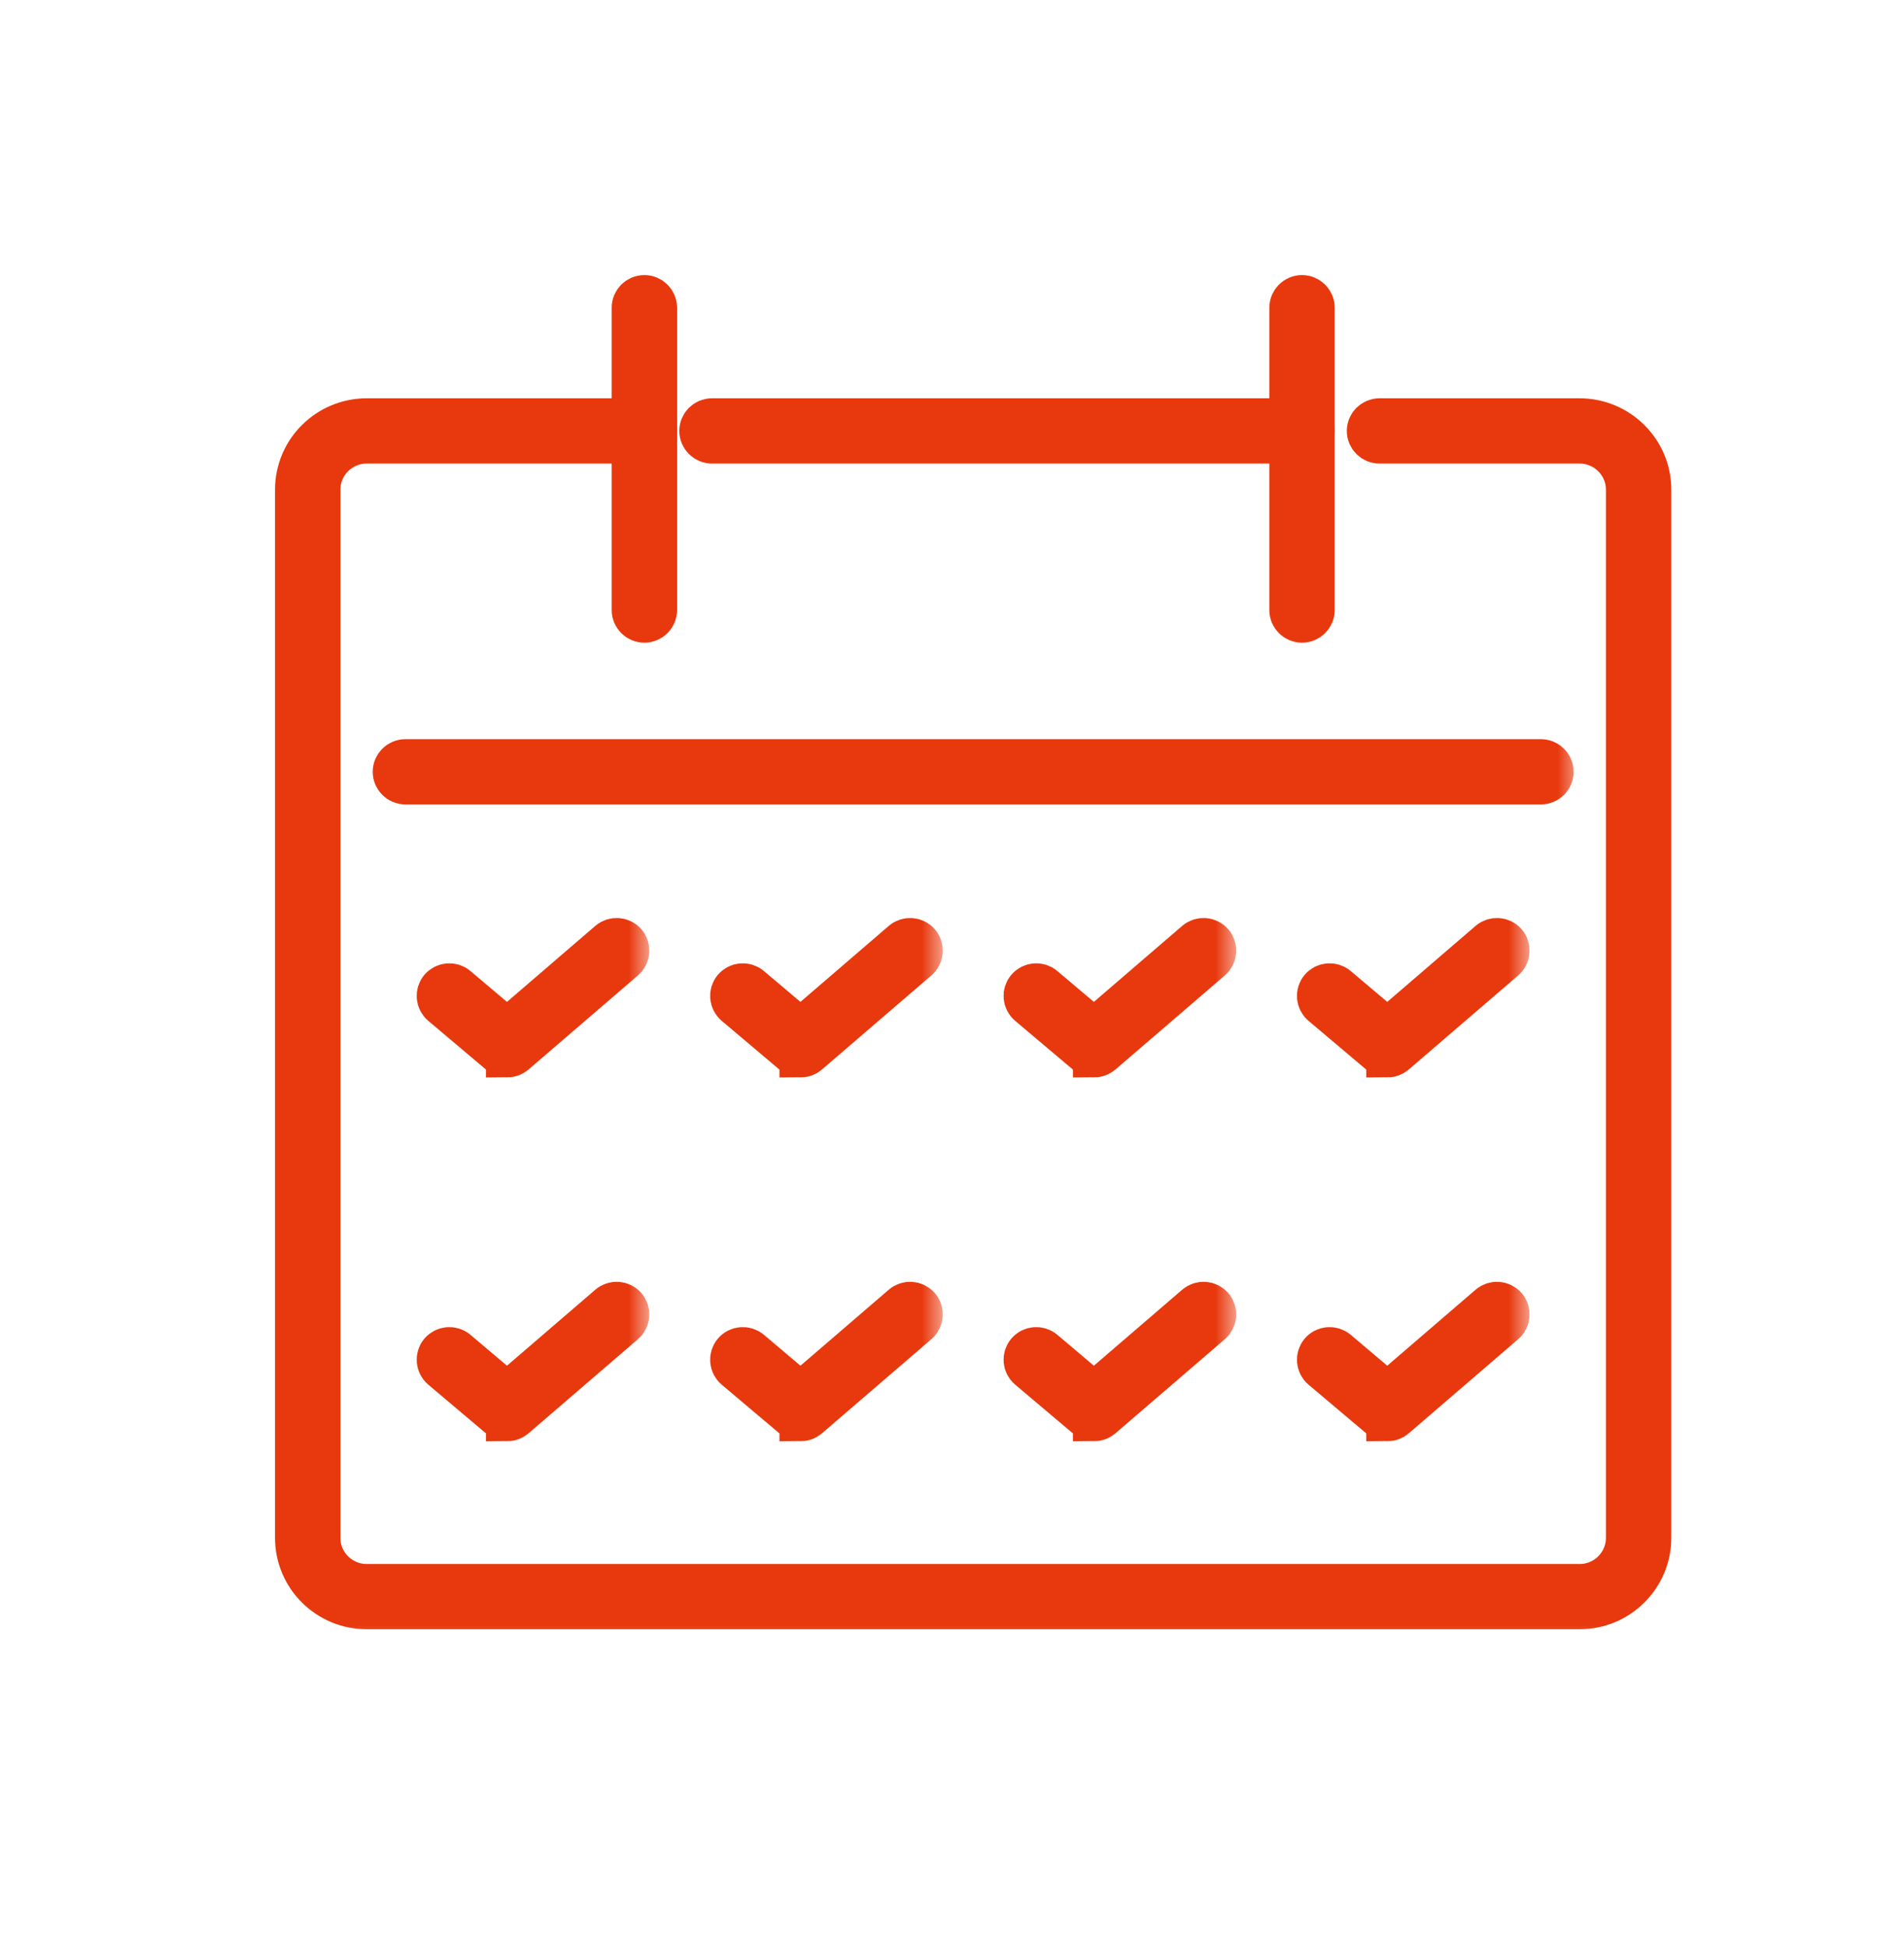 <svg width="45" height="46" viewBox="0 0 45 46" fill="none" xmlns="http://www.w3.org/2000/svg">
<mask id="mask0_4_5035" style="mask-type:alpha" maskUnits="userSpaceOnUse" x="0" y="0" width="45" height="46">
<rect width="45" height="46" fill="#D9D9D9"/>
</mask>
<g mask="url(#mask0_4_5035)">
<mask id="path-2-outside-1_4_5035" maskUnits="userSpaceOnUse" x="6" y="8.912" width="34" height="30" fill="black">
<rect fill="white" x="6" y="8.912" width="34" height="30"/>
<path d="M37.333 38H8.667C7.748 38 7 37.256 7 36.341V11.57C7 10.656 7.748 9.912 8.667 9.912H15.229C15.379 9.912 15.501 10.033 15.501 10.183C15.501 10.332 15.379 10.454 15.229 10.454H8.667C8.048 10.454 7.545 10.955 7.545 11.57V36.341C7.545 36.957 8.048 37.458 8.667 37.458H37.333C37.952 37.458 38.455 36.957 38.455 36.341V11.57C38.455 10.955 37.952 10.454 37.333 10.454H32.604C32.454 10.454 32.331 10.332 32.331 10.183C32.331 10.033 32.454 9.912 32.604 9.912H37.333C38.252 9.912 39 10.656 39 11.57V36.341C39 37.256 38.252 38 37.333 38Z"/>
</mask>
<path d="M37.333 38H8.667C7.748 38 7 37.256 7 36.341V11.57C7 10.656 7.748 9.912 8.667 9.912H15.229C15.379 9.912 15.501 10.033 15.501 10.183C15.501 10.332 15.379 10.454 15.229 10.454H8.667C8.048 10.454 7.545 10.955 7.545 11.57V36.341C7.545 36.957 8.048 37.458 8.667 37.458H37.333C37.952 37.458 38.455 36.957 38.455 36.341V11.57C38.455 10.955 37.952 10.454 37.333 10.454H32.604C32.454 10.454 32.331 10.332 32.331 10.183C32.331 10.033 32.454 9.912 32.604 9.912H37.333C38.252 9.912 39 10.656 39 11.57V36.341C39 37.256 38.252 38 37.333 38Z" fill="#E8380D"/>
<path d="M37.333 38H8.667C7.748 38 7 37.256 7 36.341V11.57C7 10.656 7.748 9.912 8.667 9.912H15.229C15.379 9.912 15.501 10.033 15.501 10.183C15.501 10.332 15.379 10.454 15.229 10.454H8.667C8.048 10.454 7.545 10.955 7.545 11.57V36.341C7.545 36.957 8.048 37.458 8.667 37.458H37.333C37.952 37.458 38.455 36.957 38.455 36.341V11.57C38.455 10.955 37.952 10.454 37.333 10.454H32.604C32.454 10.454 32.331 10.332 32.331 10.183C32.331 10.033 32.454 9.912 32.604 9.912H37.333C38.252 9.912 39 10.656 39 11.57V36.341C39 37.256 38.252 38 37.333 38Z" stroke="#E8380D" mask="url(#path-2-outside-1_4_5035)"/>
<mask id="path-3-outside-2_4_5035" maskUnits="userSpaceOnUse" x="15.555" y="8.912" width="16" height="3" fill="black">
<rect fill="white" x="15.555" y="8.912" width="16" height="3"/>
<path d="M30.77 10.454H16.827C16.677 10.454 16.555 10.332 16.555 10.183C16.555 10.033 16.677 9.912 16.827 9.912H30.77C30.92 9.912 31.042 10.033 31.042 10.183C31.042 10.332 30.92 10.454 30.77 10.454Z"/>
</mask>
<path d="M30.77 10.454H16.827C16.677 10.454 16.555 10.332 16.555 10.183C16.555 10.033 16.677 9.912 16.827 9.912H30.77C30.92 9.912 31.042 10.033 31.042 10.183C31.042 10.332 30.92 10.454 30.77 10.454Z" fill="#E8380D"/>
<path d="M30.77 10.454H16.827C16.677 10.454 16.555 10.332 16.555 10.183C16.555 10.033 16.677 9.912 16.827 9.912H30.77C30.92 9.912 31.042 10.033 31.042 10.183C31.042 10.332 30.92 10.454 30.77 10.454Z" stroke="#E8380D" mask="url(#path-3-outside-2_4_5035)"/>
<mask id="path-4-outside-3_4_5035" maskUnits="userSpaceOnUse" x="8.309" y="16.967" width="29" height="3" fill="black">
<rect fill="white" x="8.309" y="16.967" width="29" height="3"/>
<path d="M36.419 18.509H9.581C9.431 18.509 9.309 18.388 9.309 18.238C9.309 18.089 9.431 17.967 9.581 17.967H36.42C36.57 17.967 36.692 18.089 36.692 18.238C36.692 18.388 36.57 18.509 36.42 18.509H36.419Z"/>
</mask>
<path d="M36.419 18.509H9.581C9.431 18.509 9.309 18.388 9.309 18.238C9.309 18.089 9.431 17.967 9.581 17.967H36.42C36.57 17.967 36.692 18.089 36.692 18.238C36.692 18.388 36.57 18.509 36.42 18.509H36.419Z" fill="#E8380D"/>
<path d="M36.419 18.509H9.581C9.431 18.509 9.309 18.388 9.309 18.238C9.309 18.089 9.431 17.967 9.581 17.967H36.42C36.57 17.967 36.692 18.089 36.692 18.238C36.692 18.388 36.57 18.509 36.42 18.509H36.419Z" stroke="#E8380D" mask="url(#path-4-outside-3_4_5035)"/>
<mask id="path-5-outside-4_4_5035" maskUnits="userSpaceOnUse" x="13.957" y="6" width="3" height="10" fill="black">
<rect fill="white" x="13.957" y="6" width="3" height="10"/>
<path d="M15.229 14.687C15.079 14.687 14.957 14.566 14.957 14.416V7.271C14.957 7.122 15.079 7 15.229 7C15.38 7 15.502 7.122 15.502 7.271V14.416C15.502 14.566 15.38 14.687 15.229 14.687Z"/>
</mask>
<path d="M15.229 14.687C15.079 14.687 14.957 14.566 14.957 14.416V7.271C14.957 7.122 15.079 7 15.229 7C15.38 7 15.502 7.122 15.502 7.271V14.416C15.502 14.566 15.38 14.687 15.229 14.687Z" fill="#E8380D"/>
<path d="M15.229 14.687C15.079 14.687 14.957 14.566 14.957 14.416V7.271C14.957 7.122 15.079 7 15.229 7C15.38 7 15.502 7.122 15.502 7.271V14.416C15.502 14.566 15.38 14.687 15.229 14.687Z" stroke="#E8380D" mask="url(#path-5-outside-4_4_5035)"/>
<mask id="path-6-outside-5_4_5035" maskUnits="userSpaceOnUse" x="29.5" y="6" width="3" height="10" fill="black">
<rect fill="white" x="29.5" y="6" width="3" height="10"/>
<path d="M30.772 14.687C30.622 14.687 30.5 14.566 30.5 14.416V7.271C30.5 7.122 30.622 7 30.772 7C30.922 7 31.045 7.122 31.045 7.271V14.416C31.045 14.566 30.922 14.687 30.772 14.687Z"/>
</mask>
<path d="M30.772 14.687C30.622 14.687 30.5 14.566 30.5 14.416V7.271C30.5 7.122 30.622 7 30.772 7C30.922 7 31.045 7.122 31.045 7.271V14.416C31.045 14.566 30.922 14.687 30.772 14.687Z" fill="#E8380D"/>
<path d="M30.772 14.687C30.622 14.687 30.5 14.566 30.5 14.416V7.271C30.5 7.122 30.622 7 30.772 7C30.922 7 31.045 7.122 31.045 7.271V14.416C31.045 14.566 30.922 14.687 30.772 14.687Z" stroke="#E8380D" mask="url(#path-6-outside-5_4_5035)"/>
<mask id="path-7-outside-6_4_5035" maskUnits="userSpaceOnUse" x="9.348" y="21.192" width="6" height="5" fill="black">
<rect fill="white" x="9.348" y="21.192" width="6" height="5"/>
<path d="M11.986 24.958C11.924 24.958 11.861 24.937 11.811 24.894L10.444 23.74C10.329 23.643 10.315 23.472 10.412 23.358C10.51 23.245 10.682 23.23 10.796 23.328L11.985 24.332L14.396 22.258C14.51 22.161 14.682 22.173 14.781 22.286C14.879 22.399 14.866 22.57 14.753 22.669L12.165 24.894C12.113 24.938 12.05 24.96 11.986 24.96V24.958Z"/>
</mask>
<path d="M11.986 24.958C11.924 24.958 11.861 24.937 11.811 24.894L10.444 23.74C10.329 23.643 10.315 23.472 10.412 23.358C10.51 23.245 10.682 23.23 10.796 23.328L11.985 24.332L14.396 22.258C14.51 22.161 14.682 22.173 14.781 22.286C14.879 22.399 14.866 22.57 14.753 22.669L12.165 24.894C12.113 24.938 12.05 24.96 11.986 24.96V24.958Z" fill="#E8380D"/>
<path d="M11.986 24.958C11.924 24.958 11.861 24.937 11.811 24.894L10.444 23.74C10.329 23.643 10.315 23.472 10.412 23.358C10.51 23.245 10.682 23.23 10.796 23.328L11.985 24.332L14.396 22.258C14.51 22.161 14.682 22.173 14.781 22.286C14.879 22.399 14.866 22.57 14.753 22.669L12.165 24.894C12.113 24.938 12.05 24.96 11.986 24.96V24.958Z" stroke="#E8380D" mask="url(#path-7-outside-6_4_5035)"/>
<mask id="path-8-outside-7_4_5035" maskUnits="userSpaceOnUse" x="9.348" y="29.789" width="6" height="5" fill="black">
<rect fill="white" x="9.348" y="29.789" width="6" height="5"/>
<path d="M11.986 33.555C11.924 33.555 11.861 33.533 11.811 33.491L10.444 32.337C10.329 32.24 10.315 32.069 10.412 31.955C10.51 31.841 10.682 31.827 10.796 31.924L11.985 32.929L14.396 30.855C14.51 30.757 14.682 30.77 14.781 30.883C14.879 30.996 14.866 31.167 14.753 31.265L12.165 33.491C12.113 33.535 12.05 33.557 11.986 33.557V33.555Z"/>
</mask>
<path d="M11.986 33.555C11.924 33.555 11.861 33.533 11.811 33.491L10.444 32.337C10.329 32.24 10.315 32.069 10.412 31.955C10.51 31.841 10.682 31.827 10.796 31.924L11.985 32.929L14.396 30.855C14.51 30.757 14.682 30.77 14.781 30.883C14.879 30.996 14.866 31.167 14.753 31.265L12.165 33.491C12.113 33.535 12.05 33.557 11.986 33.557V33.555Z" fill="#E8380D"/>
<path d="M11.986 33.555C11.924 33.555 11.861 33.533 11.811 33.491L10.444 32.337C10.329 32.24 10.315 32.069 10.412 31.955C10.51 31.841 10.682 31.827 10.796 31.924L11.985 32.929L14.396 30.855C14.51 30.757 14.682 30.77 14.781 30.883C14.879 30.996 14.866 31.167 14.753 31.265L12.165 33.491C12.113 33.535 12.05 33.557 11.986 33.557V33.555Z" stroke="#E8380D" mask="url(#path-8-outside-7_4_5035)"/>
<mask id="path-9-outside-8_4_5035" maskUnits="userSpaceOnUse" x="16.283" y="21.192" width="6" height="5" fill="black">
<rect fill="white" x="16.283" y="21.192" width="6" height="5"/>
<path d="M18.922 24.958C18.859 24.958 18.797 24.937 18.746 24.894L17.379 23.74C17.265 23.643 17.251 23.472 17.348 23.358C17.445 23.245 17.617 23.23 17.732 23.328L18.921 24.332L21.332 22.258C21.445 22.161 21.617 22.173 21.716 22.286C21.814 22.399 21.802 22.57 21.688 22.669L19.1 24.894C19.049 24.938 18.986 24.96 18.922 24.96V24.958Z"/>
</mask>
<path d="M18.922 24.958C18.859 24.958 18.797 24.937 18.746 24.894L17.379 23.74C17.265 23.643 17.251 23.472 17.348 23.358C17.445 23.245 17.617 23.23 17.732 23.328L18.921 24.332L21.332 22.258C21.445 22.161 21.617 22.173 21.716 22.286C21.814 22.399 21.802 22.57 21.688 22.669L19.1 24.894C19.049 24.938 18.986 24.96 18.922 24.96V24.958Z" fill="#E8380D"/>
<path d="M18.922 24.958C18.859 24.958 18.797 24.937 18.746 24.894L17.379 23.74C17.265 23.643 17.251 23.472 17.348 23.358C17.445 23.245 17.617 23.23 17.732 23.328L18.921 24.332L21.332 22.258C21.445 22.161 21.617 22.173 21.716 22.286C21.814 22.399 21.802 22.57 21.688 22.669L19.1 24.894C19.049 24.938 18.986 24.96 18.922 24.96V24.958Z" stroke="#E8380D" mask="url(#path-9-outside-8_4_5035)"/>
<mask id="path-10-outside-9_4_5035" maskUnits="userSpaceOnUse" x="16.283" y="29.789" width="6" height="5" fill="black">
<rect fill="white" x="16.283" y="29.789" width="6" height="5"/>
<path d="M18.922 33.555C18.859 33.555 18.797 33.533 18.746 33.491L17.379 32.337C17.265 32.24 17.251 32.069 17.348 31.955C17.445 31.841 17.617 31.827 17.732 31.924L18.921 32.929L21.332 30.855C21.445 30.757 21.617 30.77 21.716 30.883C21.814 30.996 21.802 31.167 21.688 31.265L19.1 33.491C19.049 33.535 18.986 33.557 18.922 33.557V33.555Z"/>
</mask>
<path d="M18.922 33.555C18.859 33.555 18.797 33.533 18.746 33.491L17.379 32.337C17.265 32.24 17.251 32.069 17.348 31.955C17.445 31.841 17.617 31.827 17.732 31.924L18.921 32.929L21.332 30.855C21.445 30.757 21.617 30.77 21.716 30.883C21.814 30.996 21.802 31.167 21.688 31.265L19.1 33.491C19.049 33.535 18.986 33.557 18.922 33.557V33.555Z" fill="#E8380D"/>
<path d="M18.922 33.555C18.859 33.555 18.797 33.533 18.746 33.491L17.379 32.337C17.265 32.24 17.251 32.069 17.348 31.955C17.445 31.841 17.617 31.827 17.732 31.924L18.921 32.929L21.332 30.855C21.445 30.757 21.617 30.77 21.716 30.883C21.814 30.996 21.802 31.167 21.688 31.265L19.1 33.491C19.049 33.535 18.986 33.557 18.922 33.557V33.555Z" stroke="#E8380D" mask="url(#path-10-outside-9_4_5035)"/>
<mask id="path-11-outside-10_4_5035" maskUnits="userSpaceOnUse" x="23.219" y="21.192" width="6" height="5" fill="black">
<rect fill="white" x="23.219" y="21.192" width="6" height="5"/>
<path d="M25.858 24.958C25.795 24.958 25.732 24.937 25.682 24.894L24.315 23.74C24.2 23.643 24.186 23.472 24.284 23.358C24.381 23.245 24.553 23.23 24.667 23.328L25.856 24.332L28.267 22.258C28.381 22.161 28.553 22.173 28.652 22.286C28.75 22.399 28.737 22.57 28.624 22.669L26.036 24.894C25.984 24.938 25.921 24.96 25.858 24.96V24.958Z"/>
</mask>
<path d="M25.858 24.958C25.795 24.958 25.732 24.937 25.682 24.894L24.315 23.74C24.2 23.643 24.186 23.472 24.284 23.358C24.381 23.245 24.553 23.23 24.667 23.328L25.856 24.332L28.267 22.258C28.381 22.161 28.553 22.173 28.652 22.286C28.75 22.399 28.737 22.57 28.624 22.669L26.036 24.894C25.984 24.938 25.921 24.96 25.858 24.96V24.958Z" fill="#E8380D"/>
<path d="M25.858 24.958C25.795 24.958 25.732 24.937 25.682 24.894L24.315 23.74C24.2 23.643 24.186 23.472 24.284 23.358C24.381 23.245 24.553 23.23 24.667 23.328L25.856 24.332L28.267 22.258C28.381 22.161 28.553 22.173 28.652 22.286C28.75 22.399 28.737 22.57 28.624 22.669L26.036 24.894C25.984 24.938 25.921 24.96 25.858 24.96V24.958Z" stroke="#E8380D" mask="url(#path-11-outside-10_4_5035)"/>
<mask id="path-12-outside-11_4_5035" maskUnits="userSpaceOnUse" x="23.219" y="29.789" width="6" height="5" fill="black">
<rect fill="white" x="23.219" y="29.789" width="6" height="5"/>
<path d="M25.858 33.555C25.795 33.555 25.732 33.533 25.682 33.491L24.315 32.337C24.2 32.24 24.186 32.069 24.284 31.955C24.381 31.841 24.553 31.827 24.667 31.924L25.856 32.929L28.267 30.855C28.381 30.757 28.553 30.77 28.652 30.883C28.75 30.996 28.737 31.167 28.624 31.265L26.036 33.491C25.984 33.535 25.921 33.557 25.858 33.557V33.555Z"/>
</mask>
<path d="M25.858 33.555C25.795 33.555 25.732 33.533 25.682 33.491L24.315 32.337C24.2 32.24 24.186 32.069 24.284 31.955C24.381 31.841 24.553 31.827 24.667 31.924L25.856 32.929L28.267 30.855C28.381 30.757 28.553 30.77 28.652 30.883C28.75 30.996 28.737 31.167 28.624 31.265L26.036 33.491C25.984 33.535 25.921 33.557 25.858 33.557V33.555Z" fill="#E8380D"/>
<path d="M25.858 33.555C25.795 33.555 25.732 33.533 25.682 33.491L24.315 32.337C24.2 32.24 24.186 32.069 24.284 31.955C24.381 31.841 24.553 31.827 24.667 31.924L25.856 32.929L28.267 30.855C28.381 30.757 28.553 30.77 28.652 30.883C28.75 30.996 28.737 31.167 28.624 31.265L26.036 33.491C25.984 33.535 25.921 33.557 25.858 33.557V33.555Z" stroke="#E8380D" mask="url(#path-12-outside-11_4_5035)"/>
<mask id="path-13-outside-12_4_5035" maskUnits="userSpaceOnUse" x="30.152" y="21.192" width="6" height="5" fill="black">
<rect fill="white" x="30.152" y="21.192" width="6" height="5"/>
<path d="M32.791 24.958C32.728 24.958 32.666 24.937 32.615 24.894L31.248 23.74C31.134 23.643 31.12 23.472 31.217 23.358C31.314 23.245 31.486 23.23 31.601 23.328L32.79 24.332L35.201 22.258C35.315 22.161 35.487 22.173 35.585 22.286C35.683 22.399 35.671 22.57 35.557 22.669L32.969 24.894C32.918 24.938 32.855 24.96 32.791 24.96V24.958Z"/>
</mask>
<path d="M32.791 24.958C32.728 24.958 32.666 24.937 32.615 24.894L31.248 23.74C31.134 23.643 31.12 23.472 31.217 23.358C31.314 23.245 31.486 23.23 31.601 23.328L32.79 24.332L35.201 22.258C35.315 22.161 35.487 22.173 35.585 22.286C35.683 22.399 35.671 22.57 35.557 22.669L32.969 24.894C32.918 24.938 32.855 24.96 32.791 24.96V24.958Z" fill="#E8380D"/>
<path d="M32.791 24.958C32.728 24.958 32.666 24.937 32.615 24.894L31.248 23.74C31.134 23.643 31.12 23.472 31.217 23.358C31.314 23.245 31.486 23.23 31.601 23.328L32.79 24.332L35.201 22.258C35.315 22.161 35.487 22.173 35.585 22.286C35.683 22.399 35.671 22.57 35.557 22.669L32.969 24.894C32.918 24.938 32.855 24.96 32.791 24.96V24.958Z" stroke="#E8380D" mask="url(#path-13-outside-12_4_5035)"/>
<mask id="path-14-outside-13_4_5035" maskUnits="userSpaceOnUse" x="30.152" y="29.789" width="6" height="5" fill="black">
<rect fill="white" x="30.152" y="29.789" width="6" height="5"/>
<path d="M32.791 33.555C32.728 33.555 32.666 33.533 32.615 33.491L31.248 32.337C31.134 32.24 31.12 32.069 31.217 31.955C31.314 31.841 31.486 31.827 31.601 31.924L32.79 32.929L35.201 30.855C35.315 30.757 35.487 30.77 35.585 30.883C35.683 30.996 35.671 31.167 35.557 31.265L32.969 33.491C32.918 33.535 32.855 33.557 32.791 33.557V33.555Z"/>
</mask>
<path d="M32.791 33.555C32.728 33.555 32.666 33.533 32.615 33.491L31.248 32.337C31.134 32.24 31.12 32.069 31.217 31.955C31.314 31.841 31.486 31.827 31.601 31.924L32.79 32.929L35.201 30.855C35.315 30.757 35.487 30.77 35.585 30.883C35.683 30.996 35.671 31.167 35.557 31.265L32.969 33.491C32.918 33.535 32.855 33.557 32.791 33.557V33.555Z" fill="#E8380D"/>
<path d="M32.791 33.555C32.728 33.555 32.666 33.533 32.615 33.491L31.248 32.337C31.134 32.24 31.12 32.069 31.217 31.955C31.314 31.841 31.486 31.827 31.601 31.924L32.79 32.929L35.201 30.855C35.315 30.757 35.487 30.77 35.585 30.883C35.683 30.996 35.671 31.167 35.557 31.265L32.969 33.491C32.918 33.535 32.855 33.557 32.791 33.557V33.555Z" stroke="#E8380D" mask="url(#path-14-outside-13_4_5035)"/>
</g>
</svg>

